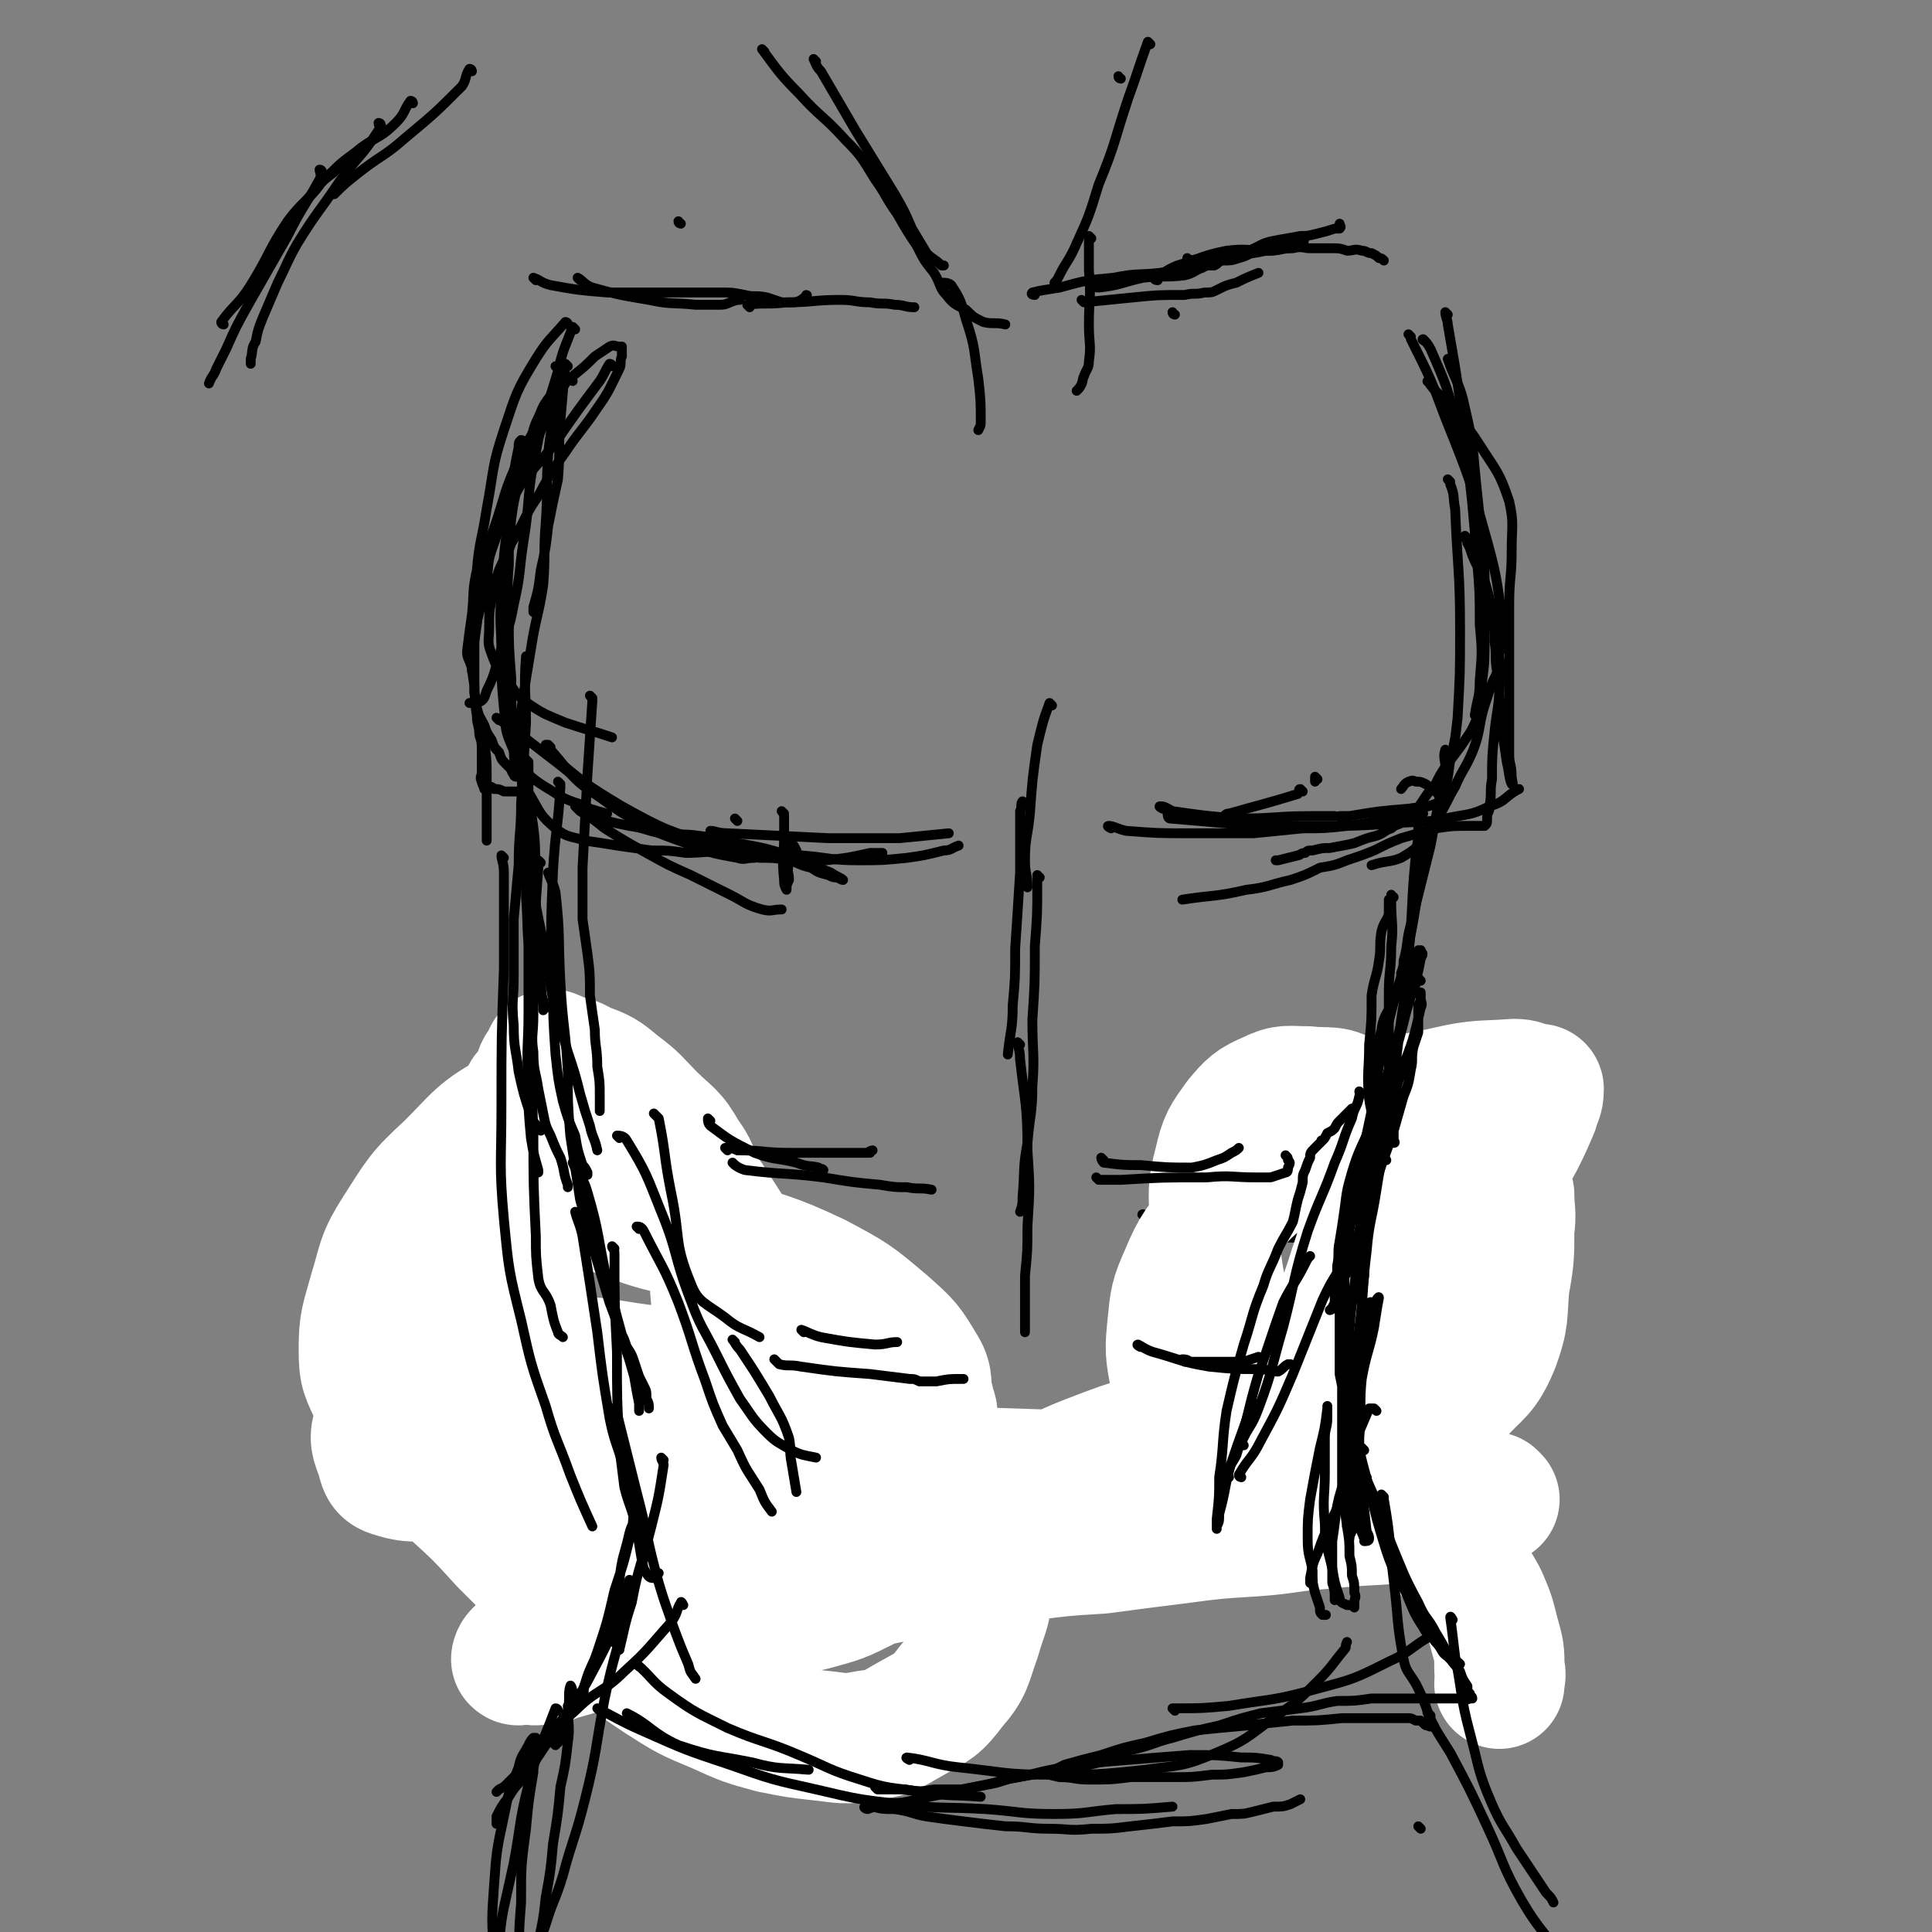 <svg viewBox='0 0 786 786' version='1.1' xmlns='http://www.w3.org/2000/svg' xmlns:xlink='http://www.w3.org/1999/xlink'><rect x="0" y="0" width="786" height="786" fill="#808080" stroke="none"/><g fill='none' stroke='#000000' stroke-width='4' stroke-linecap='round' stroke-linejoin='round'><path d='M231,149c0,0 -1,-1 -1,-1 -1,11 -1,12 -2,23 -1,12 0,12 -1,24 -2,9 -2,9 -4,19 -1,9 -1,9 -3,18 -1,8 -1,8 -3,15 0,1 0,1 0,2 '/><path d='M228,153c0,0 -1,-1 -1,-1 -1,5 0,6 -1,11 -1,11 -2,11 -3,22 -1,14 0,14 -1,28 -1,12 0,12 -1,25 -2,13 -3,13 -5,26 -2,12 -2,12 -4,25 -2,6 -2,6 -4,13 '/><path d='M234,134c0,0 -1,-1 -1,-1 -3,8 -4,9 -6,18 -5,17 -6,17 -9,33 -4,18 -2,18 -5,36 -2,13 -1,13 -4,26 -2,11 -3,11 -6,21 -2,7 -2,8 -5,14 -1,3 -1,4 -4,5 -1,1 -1,0 -3,0 '/><path d='M231,132c0,0 0,-1 -1,-1 -6,7 -7,7 -12,15 -8,13 -8,14 -13,29 -5,15 -4,16 -7,32 -2,13 -3,13 -4,25 -2,9 -1,9 -2,18 -1,7 -1,7 -2,15 0,3 1,3 2,7 0,0 0,0 0,1 '/><path d='M213,180c0,0 0,-1 -1,-1 -1,1 -1,1 -1,3 -3,14 -2,14 -4,28 -2,15 -2,15 -3,31 -1,13 0,13 0,25 0,11 0,11 1,22 1,8 0,8 3,15 3,7 3,7 8,13 5,4 6,4 12,8 6,3 6,2 12,5 3,1 3,1 7,2 '/><path d='M203,293c0,0 -1,-1 -1,-1 9,6 10,7 19,14 16,12 15,13 31,24 13,8 13,8 27,13 10,4 10,4 21,6 3,1 3,0 7,0 '/><path d='M224,304c0,0 -1,-1 -1,-1 0,1 -1,3 1,4 13,11 14,12 29,21 18,10 19,10 38,16 12,4 12,3 25,5 10,1 10,1 20,1 9,-1 9,-1 18,-3 2,0 2,0 5,0 '/><path d='M223,304c0,0 -1,-1 -1,-1 9,9 9,13 20,20 16,11 17,10 36,17 12,5 12,5 26,7 11,2 11,1 22,1 12,1 12,2 23,2 10,0 10,0 20,-1 7,-1 7,-1 15,-3 3,0 3,-1 6,-2 '/><path d='M290,339c0,0 -1,-1 -1,-1 2,0 3,1 7,1 20,1 20,1 41,2 14,0 14,0 29,0 10,-1 10,-1 20,-2 '/><path d='M428,287c0,0 -1,-1 -1,-1 -3,8 -3,9 -5,17 -2,14 -2,14 -3,28 -1,10 -2,10 -2,19 0,6 1,5 1,11 '/><path d='M417,327c0,0 -1,-1 -1,-1 -1,1 0,2 -1,4 0,12 0,13 0,25 -1,16 -1,16 -2,31 0,12 0,12 -1,23 0,10 -1,10 -2,20 '/><path d='M423,357c0,0 -1,-1 -1,-1 0,1 0,2 0,4 0,12 0,12 -1,25 0,15 0,15 -1,30 0,13 1,14 0,27 0,11 -1,11 -2,23 -2,11 -1,11 -2,22 0,3 0,3 -1,6 '/><path d='M415,425c0,0 -1,-1 -1,-1 0,2 1,3 1,7 2,18 3,18 3,37 1,15 1,15 0,31 0,10 0,10 -1,20 0,12 0,12 0,23 '/><path d='M473,329c0,0 -2,-1 -1,-1 2,0 3,1 5,2 14,2 14,2 27,3 15,0 15,-1 30,-1 5,0 5,0 9,0 '/><path d='M452,337c0,0 -2,-1 -1,-1 2,0 3,1 7,2 13,1 13,1 26,1 13,0 13,0 26,0 10,-1 10,-1 20,-2 9,0 9,0 18,-1 8,-1 8,-1 16,-3 7,-1 7,-1 13,-2 1,0 1,0 2,0 '/><path d='M476,332c0,0 -1,-1 -1,-1 0,0 0,2 1,2 12,1 12,1 23,2 19,1 19,1 38,1 15,0 15,0 30,-1 11,-1 11,0 21,-2 9,-2 10,-1 18,-5 7,-2 6,-4 12,-7 '/><path d='M574,137c0,0 -1,-1 -1,-1 0,0 1,1 1,2 8,16 8,16 14,32 10,25 10,25 17,50 5,18 4,19 7,37 0,3 0,3 0,7 '/><path d='M580,139c0,0 -2,-1 -1,-1 1,1 2,2 3,4 7,16 7,16 11,33 5,17 5,17 8,35 2,15 1,15 3,30 0,1 0,1 0,3 '/><path d='M589,128c0,0 -1,-1 -1,-1 0,2 1,3 1,5 4,23 4,23 7,47 3,25 3,25 5,50 1,12 1,12 1,25 1,11 1,11 0,23 0,7 -1,7 -2,14 '/><path d='M590,196c0,0 -1,-1 -1,-1 0,0 1,1 1,2 2,5 1,5 2,10 1,25 2,25 2,49 0,18 0,18 -1,36 -1,9 -1,9 -3,17 -1,8 -1,8 -3,16 -1,5 -1,5 -3,10 0,1 0,1 0,1 '/><path d='M612,271c0,0 -1,-1 -1,-1 -3,6 -4,7 -6,14 -4,11 -2,12 -6,22 -3,7 -4,7 -7,14 -3,5 -3,6 -6,11 -3,6 -3,6 -7,11 -4,4 -4,4 -9,7 -5,2 -6,1 -12,3 '/><path d='M530,322c0,0 -1,-1 -1,-1 -1,0 0,1 -1,2 -13,4 -14,4 -28,8 -1,0 -1,0 -2,1 '/><path d='M259,434c0,0 -1,-1 -1,-1 0,4 0,5 2,9 4,15 4,15 10,30 4,9 4,11 11,18 2,4 4,2 8,3 2,1 2,1 4,2 '/><path d='M258,472c0,0 -1,-1 -1,-1 7,6 7,9 16,15 10,6 11,5 23,9 7,2 7,2 14,3 6,1 6,1 12,2 5,0 5,0 11,0 '/><path d='M257,464c0,0 -1,-1 -1,-1 1,0 2,-1 4,1 12,10 12,10 23,21 10,10 9,13 20,20 4,2 5,-1 10,-1 6,1 5,1 11,2 4,0 4,0 9,0 5,-1 5,-1 9,-2 1,0 1,-1 3,-1 '/><path d='M275,490c0,0 -1,-1 -1,-1 4,4 4,6 10,10 13,7 13,8 28,12 14,4 15,2 30,4 3,0 3,0 7,0 '/><path d='M466,495c0,0 -2,-1 -1,-1 3,2 3,3 7,5 9,3 9,4 18,5 9,2 10,1 19,1 6,-1 6,0 12,-2 4,0 4,-1 7,-3 1,-1 1,-1 1,-1 '/><path d='M470,501c0,0 -2,-1 -1,-1 3,0 4,2 8,2 18,1 18,1 35,1 12,1 12,0 25,1 4,0 4,1 8,0 3,-1 4,-1 6,-4 3,-3 2,-4 3,-8 0,-1 0,-1 0,-1 '/><path d='M494,497c0,0 -2,-1 -1,-1 2,1 3,2 7,3 13,1 14,1 27,0 11,-1 12,0 21,-5 6,-3 4,-5 8,-10 1,-2 0,-2 1,-4 '/><path d='M511,497c0,0 -2,-1 -1,-1 2,0 3,1 5,1 13,-1 14,0 27,-1 9,-1 9,-2 18,-4 '/><path d='M291,569c0,0 -1,-1 -1,-1 0,0 1,1 2,2 1,4 -1,4 1,8 3,10 3,11 9,20 2,4 3,4 7,6 3,2 3,2 6,3 5,2 5,2 10,2 6,1 6,1 12,2 '/><path d='M284,595c0,0 -1,-1 -1,-1 0,0 0,2 2,2 7,5 7,6 15,9 9,4 9,3 18,6 4,1 3,2 7,4 6,1 6,1 12,1 5,1 5,1 9,1 4,1 4,1 8,1 '/><path d='M274,591c0,0 -1,-1 -1,-1 0,1 -1,2 1,3 10,10 10,11 23,18 14,7 15,6 32,10 7,2 8,1 16,1 4,0 4,0 9,-1 5,0 5,0 9,0 5,0 5,0 10,-1 '/><path d='M473,589c0,0 -2,-1 -1,-1 2,1 2,3 6,4 12,4 12,5 24,7 12,1 12,1 24,0 5,0 6,1 11,-1 4,-1 4,-2 7,-4 1,-1 1,-1 1,-2 '/><path d='M490,600c0,0 -1,-1 -1,-1 0,0 1,1 1,0 12,0 12,0 24,-1 14,-1 14,0 28,-1 7,-1 8,0 14,-2 4,-1 3,-3 7,-5 0,0 0,0 0,-1 '/><path d='M495,592c0,0 -2,-1 -1,-1 1,0 2,2 4,2 11,2 11,3 22,3 12,0 13,1 24,-3 6,-2 5,-4 11,-8 '/><path d='M223,509c0,0 -1,-1 -1,-1 0,3 1,4 2,8 3,15 3,15 7,30 4,11 3,11 8,21 2,6 2,6 6,11 2,4 3,4 5,8 3,4 2,4 5,8 2,3 2,2 4,4 0,0 0,0 1,0 '/><path d='M210,517c0,0 -1,-1 -1,-1 1,0 2,0 3,2 7,12 7,13 14,26 9,18 8,18 17,35 6,13 7,13 13,25 5,9 5,9 10,19 5,8 5,8 9,16 3,5 3,5 5,9 2,2 2,3 3,5 1,0 1,-1 1,-2 0,0 0,0 0,-1 '/><path d='M216,521c0,0 -1,-2 -1,-1 4,9 6,10 10,20 6,15 5,15 10,30 5,13 5,13 10,26 5,11 5,11 9,22 3,8 2,9 6,17 3,6 3,5 7,10 2,3 2,4 5,6 1,0 1,-1 3,-2 0,0 0,0 1,-1 '/><path d='M245,579c0,0 -1,-1 -1,-1 1,2 3,3 4,7 5,10 5,10 8,21 5,15 3,15 9,30 4,11 6,10 12,20 4,7 4,7 8,13 '/><path d='M550,641c0,0 -2,-1 -1,-1 6,-9 8,-8 14,-18 8,-12 7,-13 14,-26 5,-7 4,-8 9,-15 1,-3 2,-2 4,-5 '/><path d='M535,637c0,0 -2,-1 -1,-1 2,-3 3,-3 5,-6 12,-14 12,-14 24,-30 9,-12 10,-12 18,-25 5,-9 4,-10 8,-19 4,-7 4,-7 7,-14 '/><path d='M539,644c0,0 -2,-1 -1,-1 1,-1 2,1 3,-1 6,-10 5,-11 10,-22 5,-13 4,-14 11,-25 6,-11 7,-11 14,-21 8,-11 9,-11 17,-22 7,-11 6,-12 13,-22 5,-9 5,-9 12,-17 4,-5 4,-4 9,-9 1,0 1,0 1,0 '/><path d='M552,616c0,0 -1,-1 -1,-1 0,-1 2,-1 2,-3 10,-20 9,-20 18,-41 8,-20 7,-21 16,-41 5,-10 7,-10 13,-20 6,-8 6,-8 11,-17 '/><path d='M562,603c0,0 -2,-1 -1,-1 2,-3 4,-2 6,-6 5,-8 5,-8 9,-17 5,-12 4,-12 8,-25 4,-10 4,-10 8,-20 4,-10 5,-10 8,-20 3,-8 3,-8 5,-16 2,-7 1,-7 2,-14 '/><path d='M573,549c0,0 -2,0 -1,-1 1,-2 2,-1 3,-3 6,-14 5,-14 10,-28 4,-12 2,-13 7,-24 2,-5 4,-4 7,-9 0,0 0,0 0,0 '/><path d='M278,630c0,0 -1,-1 -1,-1 0,0 1,0 2,0 7,13 7,14 14,27 7,14 6,14 13,28 2,3 2,3 5,5 '/><path d='M275,646c0,0 -1,-2 -1,-1 2,4 3,5 5,10 5,10 5,11 10,21 3,7 3,7 6,13 '/></g>
<g fill='none' stroke='#FFFFFF' stroke-width='53' stroke-linecap='round' stroke-linejoin='round'><path d='M608,610c0,0 -1,-1 -1,-1 -1,0 0,1 -1,1 -15,4 -15,5 -31,7 -18,2 -18,1 -37,3 -14,1 -14,2 -28,3 -16,1 -16,1 -31,3 -16,2 -16,2 -31,4 -16,1 -16,1 -31,3 -15,2 -15,2 -31,4 -14,3 -14,3 -29,6 -13,2 -13,3 -26,5 -11,3 -11,2 -22,4 -9,2 -9,3 -19,5 -8,2 -8,1 -17,3 -8,2 -8,1 -16,3 -7,2 -7,3 -14,6 -7,2 -7,2 -14,4 -4,1 -4,2 -9,2 -3,1 -3,0 -7,0 -2,0 -2,1 -3,0 0,0 0,-1 1,-2 6,-6 6,-6 13,-11 13,-9 13,-10 27,-17 18,-9 18,-10 37,-16 24,-8 24,-8 48,-12 26,-5 27,-4 53,-6 26,-2 26,-1 52,-1 20,-1 20,-2 39,-2 12,0 12,1 23,1 6,0 6,0 13,-1 1,0 1,0 2,-1 0,0 1,1 1,0 -6,-1 -7,-2 -13,-3 -14,-2 -14,-2 -28,-3 -25,-1 -25,0 -51,-1 -29,-1 -29,-1 -59,-2 -29,0 -29,-1 -58,-1 -27,0 -27,0 -55,0 -23,1 -23,1 -46,2 -14,0 -14,1 -28,1 -10,0 -12,2 -21,-1 -4,-1 -4,-3 -5,-7 -2,-5 -3,-7 -1,-12 3,-7 4,-7 11,-12 9,-7 9,-6 19,-10 11,-3 11,-3 22,-4 12,-1 12,-1 25,0 14,0 14,1 29,3 16,2 16,2 33,6 16,3 15,4 32,7 12,2 12,2 24,3 10,2 10,2 19,3 4,1 4,0 8,0 2,0 3,2 3,0 1,-2 -1,-3 -1,-6 -2,-7 0,-8 -3,-13 -6,-10 -6,-10 -15,-18 -13,-11 -13,-11 -28,-19 -19,-9 -20,-8 -40,-15 -19,-6 -20,-4 -38,-11 -13,-5 -14,-5 -25,-13 -7,-4 -7,-5 -10,-12 -4,-7 -4,-8 -4,-16 0,-8 1,-8 4,-15 1,-4 2,-4 4,-7 0,-1 0,-2 1,-2 1,0 1,0 2,1 6,2 6,1 11,4 8,3 8,3 14,8 8,6 7,6 14,13 7,7 8,6 13,15 6,8 4,9 7,18 3,9 3,10 5,19 1,9 1,9 1,18 1,9 0,9 1,18 0,7 0,7 3,14 2,7 2,7 6,13 4,6 4,6 9,11 3,3 3,3 7,5 3,2 4,2 7,3 2,1 2,0 4,0 2,1 2,2 3,0 2,-2 2,-3 2,-7 1,-6 1,-7 -1,-13 -3,-13 -4,-13 -9,-25 -8,-14 -8,-14 -17,-28 -9,-14 -9,-14 -18,-28 -9,-12 -8,-12 -18,-23 -8,-9 -7,-11 -17,-16 -9,-4 -10,-2 -20,-1 -12,1 -13,0 -23,5 -15,8 -15,10 -27,22 -12,11 -12,12 -21,26 -7,11 -6,12 -10,25 -3,11 -4,12 -4,23 0,10 1,10 5,19 4,10 5,10 12,18 9,11 10,10 19,20 11,10 11,10 21,21 10,10 10,10 20,20 11,10 10,10 22,19 10,9 10,9 22,17 11,7 11,7 23,12 11,5 11,5 22,8 10,2 10,2 19,3 10,1 10,2 20,0 9,-1 9,-2 18,-7 9,-5 10,-5 16,-13 7,-8 6,-9 10,-20 3,-11 5,-11 4,-22 -1,-13 -1,-14 -7,-26 -8,-13 -8,-14 -21,-23 -16,-11 -18,-10 -37,-15 -21,-6 -21,-6 -43,-8 -22,-2 -22,0 -45,0 -18,1 -18,1 -35,1 -13,1 -14,4 -25,0 -6,-1 -7,-3 -9,-9 -3,-9 -2,-11 0,-21 3,-17 5,-17 11,-33 7,-15 8,-14 15,-29 3,-10 3,-10 6,-20 1,-5 2,-5 3,-11 1,-1 0,-1 0,-3 0,-1 0,-2 1,-2 0,1 1,1 1,3 0,12 0,12 0,25 -1,15 -1,15 -2,30 0,15 -1,15 -1,31 0,16 -1,17 1,33 2,14 1,14 6,28 4,13 3,14 11,25 7,11 8,10 18,18 9,7 9,8 19,12 11,5 11,4 23,6 10,1 10,1 21,0 10,0 10,-1 19,-3 11,-3 11,-3 21,-8 11,-6 10,-6 21,-13 11,-7 11,-8 22,-14 12,-7 12,-6 23,-12 13,-6 12,-7 25,-12 13,-5 13,-5 26,-9 10,-2 10,-2 20,-3 6,-1 7,-1 13,-2 6,-1 6,0 12,-2 8,-2 9,-1 16,-5 9,-6 9,-7 18,-14 9,-9 9,-9 18,-19 11,-13 11,-13 21,-27 10,-13 9,-14 18,-27 6,-11 7,-11 13,-22 3,-6 3,-6 6,-13 1,-4 2,-4 2,-8 0,0 -1,0 -2,0 -4,-1 -4,-2 -8,-2 -13,1 -14,0 -27,3 -17,4 -18,2 -35,10 -18,7 -18,8 -34,20 -13,10 -13,10 -24,23 -8,10 -9,10 -14,22 -4,9 -4,10 -5,20 -1,10 -1,11 1,21 1,10 1,10 4,19 2,8 2,9 7,16 3,4 3,5 7,7 4,2 6,4 9,2 8,-5 7,-7 13,-16 8,-13 9,-13 16,-27 8,-19 8,-19 15,-39 5,-16 6,-16 9,-33 2,-12 2,-13 0,-24 -2,-9 -2,-12 -9,-17 -6,-5 -9,-3 -17,-4 -8,0 -9,-1 -15,2 -7,3 -8,4 -13,10 -5,7 -6,8 -8,17 -3,11 -2,12 -2,23 1,15 0,15 3,30 4,15 4,15 11,29 6,11 6,12 16,21 7,7 8,8 17,12 7,2 8,1 16,0 8,0 10,1 17,-3 11,-7 10,-8 19,-18 8,-9 10,-8 15,-20 4,-11 3,-12 4,-24 2,-11 2,-12 2,-23 1,-7 0,-7 0,-14 -1,-4 -1,-3 -2,-7 0,0 1,-1 0,-1 -2,1 -3,1 -5,4 -6,6 -6,6 -11,13 -10,13 -12,12 -20,26 -7,13 -9,13 -12,28 -3,14 -2,15 0,29 2,14 2,14 8,27 6,13 8,12 17,25 7,10 8,9 14,20 3,7 3,7 5,15 2,7 2,7 2,14 1,3 0,3 0,6 '/></g>
<g fill='none' stroke='#000000' stroke-width='4' stroke-linecap='round' stroke-linejoin='round'><path d='M289,456c0,0 -1,-1 -1,-1 0,1 0,2 1,3 8,6 8,6 18,11 8,3 9,2 17,4 5,2 5,1 9,2 1,1 1,0 2,1 '/><path d='M296,468c0,0 -1,-1 -1,-1 2,0 3,0 5,1 11,0 11,1 21,1 10,0 10,0 20,0 5,0 5,0 9,0 2,0 2,0 3,0 1,-1 2,-1 2,-1 0,0 -1,0 -1,1 '/><path d='M299,474c0,0 -1,-1 -1,-1 1,1 2,2 5,3 16,2 16,1 32,3 12,2 12,2 23,3 6,1 6,1 11,1 5,1 5,0 10,1 '/><path d='M449,472c0,0 -1,-1 -1,-1 0,0 0,1 1,2 8,1 8,1 15,1 11,1 11,1 21,1 5,-1 5,-1 10,-3 3,-1 3,-1 6,-3 2,-1 2,-1 3,-2 '/><path d='M447,480c0,0 -1,-1 -1,-1 0,0 1,1 1,1 5,0 5,0 9,0 17,-1 17,-1 35,-1 10,-1 10,0 20,0 3,0 3,0 6,0 3,-1 3,-1 6,-2 1,0 1,-1 1,-2 1,-2 1,-2 0,-3 0,-1 0,-1 -1,-2 '/><path d='M327,542c0,0 -1,-1 -1,-1 3,1 4,2 8,3 11,2 11,2 22,3 5,0 5,-1 9,-1 '/><path d='M316,554c0,0 -1,-1 -1,-1 0,0 1,1 2,2 4,1 4,0 9,1 14,2 14,2 28,3 8,1 8,1 16,2 2,0 2,0 4,1 4,0 4,0 7,0 5,-1 5,-1 10,-1 0,0 0,0 1,0 '/><path d='M464,548c0,0 -2,-1 -1,-1 2,1 3,2 6,3 11,3 11,4 23,6 10,1 10,1 20,1 4,0 4,1 8,1 2,-1 2,-2 4,-3 1,0 1,0 1,0 '/><path d='M482,554c0,0 -1,-1 -1,-1 1,0 2,0 3,1 11,0 11,0 22,0 3,-1 3,-1 6,-2 '/><path d='M267,454c0,0 -1,-1 -1,-1 0,0 1,1 2,2 3,15 2,15 5,30 4,19 1,20 8,37 3,8 6,8 14,14 6,5 7,4 14,8 '/><path d='M252,463c0,0 -1,-1 -1,-1 1,0 3,0 4,2 8,13 8,14 14,29 7,17 5,18 12,36 4,11 5,11 10,21 5,10 5,10 10,19 5,7 5,8 11,14 4,4 5,4 10,7 4,2 5,2 10,3 '/><path d='M260,500c0,0 -1,-1 -1,-1 1,0 2,0 3,2 7,14 8,14 14,29 6,16 5,16 11,32 3,9 3,9 7,18 3,5 3,5 6,10 4,9 4,8 9,16 2,5 2,5 5,9 '/><path d='M500,601c0,0 -1,0 -1,-1 1,-4 2,-4 4,-8 5,-16 4,-16 9,-33 5,-14 5,-15 10,-29 4,-8 5,-8 9,-16 1,-2 1,-2 2,-3 '/><path d='M505,601c0,0 -1,0 -1,-1 4,-7 5,-6 9,-14 7,-13 7,-13 13,-27 6,-15 6,-15 12,-30 5,-11 6,-10 12,-21 3,-7 3,-7 6,-15 2,-5 1,-5 3,-11 '/><path d='M506,588c0,0 -1,0 -1,-1 3,-7 4,-6 7,-14 6,-16 5,-16 10,-33 5,-19 4,-20 10,-39 5,-14 6,-14 11,-28 4,-9 3,-9 7,-18 1,-5 2,-4 3,-9 1,-1 0,-1 0,-2 '/><path d='M198,300c0,0 -1,-1 -1,-1 0,6 1,7 1,14 0,10 0,10 0,21 0,4 0,4 0,8 '/><path d='M212,301c0,0 -1,-1 -1,-1 1,13 1,14 2,28 1,19 1,19 1,37 1,13 0,13 2,26 1,8 2,8 5,16 0,1 0,1 1,3 '/><path d='M210,303c0,0 -1,-1 -1,-1 3,13 5,14 7,28 3,18 1,19 2,38 0,12 0,12 1,25 1,8 1,8 2,16 0,1 0,1 0,2 '/><path d='M215,310c0,0 -1,-1 -1,-1 0,0 1,1 1,2 0,13 0,13 0,27 0,22 0,22 0,44 0,15 0,15 0,30 0,14 -1,14 0,29 0,11 0,11 1,22 1,6 1,6 3,13 0,0 0,0 0,1 '/><path d='M220,351c0,0 -1,-1 -1,-1 0,1 0,1 0,3 -1,14 -1,14 -2,29 0,16 0,16 0,31 0,8 -1,8 0,15 0,8 1,8 2,15 1,5 1,5 2,10 1,5 1,5 3,9 2,5 2,5 4,9 2,6 1,6 3,11 0,0 0,0 0,1 '/><path d='M215,268c0,0 -1,-1 -1,-1 -1,13 0,14 0,27 -1,17 -1,17 -2,33 0,12 -1,12 -1,25 -1,11 -1,11 -2,22 0,11 0,11 0,23 0,10 -1,10 0,20 0,10 1,10 2,19 2,9 2,9 5,18 1,3 2,3 4,6 '/><path d='M218,392c0,0 -1,-1 -1,-1 -1,6 0,8 0,15 -1,28 -1,28 0,55 0,21 0,21 1,42 0,8 0,8 1,17 1,6 3,5 5,11 1,5 1,6 3,11 0,1 1,1 2,2 '/><path d='M205,349c0,0 -1,-1 -1,-1 0,2 1,3 1,7 0,19 0,19 0,39 -1,28 -1,28 -1,56 0,23 -1,24 1,46 2,21 2,21 7,41 4,18 4,18 10,35 4,14 5,14 10,28 4,10 4,10 9,21 '/><path d='M212,296c0,0 -1,-1 -1,-1 0,0 1,1 1,2 1,12 0,12 1,24 2,17 1,17 3,34 2,14 2,14 5,28 2,12 2,12 4,24 3,11 3,11 6,21 3,9 3,9 5,17 2,7 2,7 4,13 1,5 2,5 3,10 '/><path d='M241,284c0,0 -1,-1 -1,-1 0,0 1,1 1,2 -1,15 -1,15 -2,30 -1,19 -1,19 -2,38 0,10 0,10 0,21 1,7 1,7 2,14 1,8 1,8 1,17 1,7 1,7 2,14 0,7 1,7 1,15 1,6 1,6 1,12 0,3 0,3 0,6 '/><path d='M228,319c0,0 -1,-1 -1,-1 0,0 1,1 1,2 -1,17 -2,17 -3,34 -1,23 -1,23 0,46 0,14 0,14 1,29 1,9 1,10 3,19 2,7 2,7 5,14 1,6 1,6 3,12 1,1 1,1 2,3 0,0 0,0 0,1 '/><path d='M224,356c0,0 -1,-1 -1,-1 1,3 2,4 3,8 2,18 1,18 2,37 1,18 2,18 3,36 0,13 0,13 1,26 2,13 2,13 4,26 3,11 3,11 6,22 3,10 3,10 6,20 3,8 3,8 6,17 2,6 2,6 4,13 1,6 1,6 2,11 0,2 0,2 0,3 '/><path d='M234,474c0,0 -1,-1 -1,-1 2,5 4,5 6,12 5,17 4,18 8,36 3,11 3,11 6,22 1,2 1,2 2,5 2,3 2,3 3,6 1,3 1,3 2,6 1,2 1,2 2,4 1,2 1,2 1,5 1,2 1,2 1,4 '/><path d='M235,494c0,0 -1,-1 -1,-1 1,4 2,5 3,10 3,19 3,19 6,39 2,17 2,17 5,35 2,10 3,10 6,21 2,9 2,9 5,19 2,7 2,7 5,14 0,2 0,2 1,3 '/><path d='M250,508c0,0 -1,-1 -1,-1 0,1 1,1 1,3 0,20 0,20 1,40 0,19 0,19 1,39 1,8 1,8 2,16 2,8 3,8 5,17 1,6 1,6 2,12 1,3 0,3 2,6 1,2 2,2 3,2 1,0 1,-1 2,-2 '/><path d='M250,574c0,0 -1,-1 -1,-1 0,0 1,1 2,2 4,16 4,16 8,32 5,19 4,19 9,37 3,10 3,9 6,18 3,8 3,8 6,15 1,4 1,3 3,6 '/><path d='M270,594c0,0 -1,-1 -1,-1 0,1 1,2 1,3 -2,13 -2,13 -5,25 -4,16 -5,15 -8,31 -3,9 -3,11 -5,19 0,1 0,-2 0,-3 -1,0 -1,0 -2,0 0,0 1,0 1,0 0,0 -1,1 -1,0 0,-2 0,-2 1,-5 0,-10 0,-10 1,-20 1,-10 2,-10 4,-19 1,-4 2,-4 3,-8 0,0 0,0 0,-1 0,0 0,-1 0,-1 0,0 -1,0 0,1 0,0 1,-1 1,-1 0,0 -1,0 -1,0 -2,4 -1,4 -2,8 -3,13 -3,13 -7,25 -3,13 -3,13 -7,25 -2,6 -3,6 -5,13 -1,2 0,3 -1,5 0,2 -1,2 -1,2 0,1 0,0 1,-1 0,0 0,0 0,0 '/><path d='M256,698c0,0 -1,-1 -1,-1 10,5 10,8 21,13 15,5 15,4 30,7 11,3 12,2 23,3 '/><path d='M260,678c0,0 -1,-1 -1,-1 6,5 6,7 13,12 11,8 12,8 24,14 14,6 15,5 29,11 12,5 12,6 25,10 12,4 12,3 25,5 12,2 12,1 24,2 '/><path d='M244,696c0,0 -1,-1 -1,-1 8,4 9,5 18,9 18,8 18,8 36,14 17,6 17,6 35,10 17,4 17,4 34,6 17,2 17,1 35,2 14,1 14,2 28,2 13,0 13,-1 25,-2 11,0 11,0 23,-1 '/><path d='M370,716c0,0 -2,-1 -1,-1 9,1 11,3 21,4 19,2 19,3 37,3 20,0 20,0 39,-2 14,-2 15,-1 29,-7 12,-5 12,-6 23,-14 10,-7 10,-7 18,-15 6,-6 6,-7 11,-13 1,-1 0,-1 1,-3 '/><path d='M478,696c0,0 -1,-1 -1,-1 0,0 1,0 1,0 11,0 11,0 22,-1 18,-3 18,-2 36,-7 15,-4 15,-4 29,-11 9,-4 9,-6 18,-11 '/><path d='M589,306c0,0 -1,-1 -1,-1 -1,3 0,4 0,7 -3,16 -3,16 -6,32 -4,16 -4,16 -8,32 -2,7 -1,8 -3,15 0,2 0,2 -1,5 '/><path d='M583,337c0,0 -1,-1 -1,-1 -2,4 -1,5 -2,9 -4,20 -3,20 -7,40 -4,18 -5,17 -9,35 -4,16 -3,16 -6,32 -4,19 -4,18 -7,37 -3,17 -3,17 -5,33 0,2 0,2 -1,4 '/><path d='M578,399c0,0 -1,-1 -1,-1 -6,14 -6,15 -10,30 -7,24 -6,24 -11,48 -3,18 -2,18 -4,36 -1,15 -2,15 -3,29 0,12 1,12 0,24 0,11 -1,11 -1,22 0,9 0,9 0,19 1,8 1,8 2,16 0,2 -1,2 -1,4 '/><path d='M564,472c0,0 -1,-2 -1,-1 -2,5 -2,7 -3,13 -2,13 -3,13 -4,25 -2,16 -1,16 -3,31 -1,12 -2,12 -3,24 -1,11 -1,11 -1,21 0,9 0,9 0,17 0,6 0,6 0,11 0,3 1,3 0,5 0,2 0,2 -1,3 '/><path d='M555,590c0,0 -1,-1 -1,-1 -1,0 0,1 -1,2 -3,9 -3,10 -7,18 -5,12 -6,11 -10,23 -2,4 -2,5 -3,10 0,1 0,1 0,2 '/><path d='M560,574c0,0 -1,-1 -1,-1 -1,0 -1,0 -2,0 -6,14 -6,14 -10,29 -4,12 -3,12 -5,25 0,4 0,4 0,8 0,4 0,4 0,9 1,3 1,3 1,7 0,0 0,0 0,0 '/><path d='M552,578c0,0 -1,-2 -1,-1 2,13 2,14 6,28 3,13 3,13 7,26 3,9 4,9 8,17 3,7 3,8 7,14 2,4 3,3 5,6 3,3 2,4 5,6 1,1 1,1 2,1 2,1 2,1 3,2 '/><path d='M563,609c0,0 -1,-1 -1,-1 0,0 1,1 1,2 3,17 2,17 4,33 2,16 1,16 4,32 1,5 2,5 5,10 2,4 2,4 4,9 1,3 1,3 2,6 0,1 0,1 0,2 0,0 0,0 1,0 0,1 1,0 0,0 0,0 -1,1 -2,0 -1,0 -1,0 -2,-1 0,0 0,0 -1,-1 -1,0 -1,0 -2,0 -2,-1 -2,-1 -3,-1 -1,0 -1,0 -2,0 -3,0 -3,0 -6,0 -10,0 -10,0 -19,0 -10,1 -10,1 -20,1 -10,1 -10,1 -19,2 -11,1 -11,1 -21,2 -10,2 -10,2 -20,5 -9,2 -9,2 -18,5 -8,2 -8,2 -15,4 -4,2 -4,2 -7,3 -1,0 -2,0 -2,0 2,1 3,1 7,2 6,0 6,1 12,1 9,0 9,0 17,-1 9,0 9,0 18,0 7,0 7,0 15,-1 6,0 6,0 13,-1 5,-1 5,-1 9,-2 2,0 3,0 5,-1 0,0 0,-1 0,-1 -1,-1 -1,0 -3,-1 -6,-1 -6,-1 -12,-1 -10,-1 -10,-1 -21,-1 -13,1 -13,1 -25,2 -13,1 -13,1 -26,3 -12,2 -12,3 -24,5 -10,3 -10,2 -21,5 -10,2 -10,2 -19,4 -5,1 -6,0 -11,1 -3,1 -2,1 -5,2 -1,0 -2,-1 -1,-1 0,0 1,0 3,0 4,1 4,1 9,1 7,1 7,2 13,3 7,1 7,1 15,2 8,1 8,1 17,2 9,0 9,1 18,1 8,0 8,1 17,0 8,0 8,0 16,-1 9,-1 9,-1 17,-2 7,0 7,0 14,-1 5,-1 5,-1 10,-2 5,0 5,0 9,-1 4,-1 4,-1 8,-2 4,0 4,0 7,-1 2,-1 2,-1 4,-2 0,0 0,0 0,0 '/><path d='M582,156c0,0 -2,-1 -1,-1 1,2 2,3 5,6 8,10 9,9 16,20 7,11 8,11 12,23 2,9 1,10 1,20 0,11 -1,11 -1,22 0,11 0,11 0,22 0,11 0,11 0,21 0,9 0,9 0,18 0,4 1,4 1,9 0,1 1,4 0,3 -1,-2 -1,-5 -2,-9 -1,-7 -1,-7 -2,-13 -1,-6 0,-6 -1,-12 0,-6 -1,-6 -1,-12 -1,-6 0,-6 -1,-12 0,-5 0,-6 -1,-11 -2,-7 -1,-7 -4,-14 -1,-5 -2,-5 -4,-10 -1,-3 -1,-3 -2,-6 0,-1 -1,-2 -1,-2 0,1 1,2 1,3 3,6 4,6 6,12 3,10 3,10 5,21 2,11 2,11 2,23 0,11 -1,11 -2,21 -1,10 -1,10 -1,19 -1,5 0,5 -1,11 0,3 -1,2 -1,5 0,2 0,2 -1,3 0,0 0,0 0,0 -3,0 -3,0 -6,0 -7,0 -7,0 -14,1 -7,2 -7,2 -14,4 -5,2 -5,2 -11,5 -5,2 -5,2 -11,4 -5,2 -5,2 -11,3 -6,3 -6,3 -12,5 -9,2 -9,3 -18,4 -13,3 -13,2 -26,4 '/><path d='M233,155c0,0 0,-1 -1,-1 -1,0 -2,1 -2,2 -10,15 -11,15 -19,31 -6,13 -5,13 -10,28 -2,6 -2,6 -4,13 -2,9 -2,9 -3,18 -1,7 -1,7 -1,14 0,6 0,6 0,13 0,5 0,4 0,9 1,4 0,4 1,9 0,4 1,4 1,8 1,3 1,3 1,7 0,4 0,4 0,8 0,2 -1,2 0,4 0,1 1,2 1,3 0,0 0,-1 0,-1 0,-1 0,0 1,0 2,0 2,0 3,1 2,0 2,0 4,1 2,0 2,0 3,0 2,0 2,0 3,0 1,0 1,0 2,0 0,0 -1,0 -1,0 0,-1 1,-1 1,-1 0,-1 0,-1 0,-2 -1,-2 -1,-2 -1,-4 -1,-3 0,-3 0,-6 0,-2 -1,-2 -1,-4 -1,-2 -1,-4 -2,-3 0,1 0,3 1,5 2,9 1,9 6,17 4,7 4,8 10,13 5,4 6,3 12,5 7,1 7,1 13,2 7,1 7,1 14,2 7,0 7,0 14,1 8,0 8,-1 16,0 7,0 7,1 14,2 6,0 6,0 12,1 4,1 4,2 9,3 3,2 3,2 7,3 2,1 2,1 4,1 1,1 2,1 2,1 -1,-1 -2,-1 -5,-3 -8,-3 -8,-4 -17,-7 -10,-3 -10,-3 -21,-5 -8,-2 -8,-2 -16,-3 -7,-1 -7,0 -15,-1 -6,-1 -6,-2 -13,-3 -5,-1 -5,-1 -9,-2 -5,-1 -5,-1 -9,-3 -2,-1 -2,-1 -3,-2 0,0 -1,-1 -1,-1 0,0 1,1 2,2 5,3 5,3 10,7 8,5 8,5 17,10 9,5 9,5 18,9 8,4 8,4 16,8 6,3 6,4 13,6 4,1 4,0 8,0 '/><path d='M319,331c0,0 -1,-1 -1,-1 0,0 1,1 1,2 0,4 0,4 0,8 0,9 -1,9 0,18 0,2 0,2 1,4 0,0 0,0 0,0 0,-2 0,-2 1,-4 0,-3 -1,-3 0,-7 0,-3 1,-3 1,-7 0,-1 0,-1 0,-2 -1,-1 -2,-2 -2,-2 0,1 1,1 2,3 1,1 1,1 2,3 '/><path d='M546,333c0,0 -2,-1 -1,-1 1,0 2,0 4,0 12,-2 12,-2 24,-3 6,-1 6,0 11,-2 2,0 2,0 2,-1 0,-1 0,-2 -1,-3 -2,-2 -2,-2 -5,-4 -2,-1 -2,-1 -4,-1 -2,-1 -2,0 -3,0 -2,1 -2,2 -3,3 '/><path d='M227,150c0,0 -1,-1 -1,-1 '/><path d='M236,114c0,0 -1,-1 -1,-1 2,1 3,3 6,4 11,3 11,3 23,5 9,2 10,1 19,2 5,0 5,0 10,0 3,0 3,-1 7,-2 0,0 0,0 1,0 '/><path d='M218,114c0,0 -1,-1 -1,-1 3,1 3,2 7,3 11,2 11,2 23,3 8,0 8,0 17,0 5,0 5,0 9,0 5,0 5,0 11,0 5,0 5,0 10,0 4,0 4,0 9,1 4,1 4,0 9,1 3,1 3,1 6,2 2,0 2,0 4,0 2,0 2,0 4,-1 1,-1 2,-1 2,-2 1,0 -1,1 -1,2 '/><path d='M305,125c0,0 -1,-1 -1,-1 7,-1 8,0 16,-1 11,0 11,-1 22,-1 6,0 6,1 12,1 5,1 5,0 10,1 4,0 4,1 8,1 '/><path d='M478,128c0,0 -1,0 -1,-1 '/><path d='M441,123c0,0 -1,-1 -1,-1 0,0 1,1 1,1 10,-1 10,-1 20,-2 10,-1 10,-1 21,-1 4,-1 4,0 8,-1 3,0 3,0 5,-1 4,-2 4,-2 8,-3 4,-2 4,-2 9,-4 '/><path d='M421,120c0,0 -2,0 -1,-1 4,-1 5,-1 11,-2 11,-3 11,-3 22,-4 10,-2 10,-1 19,-2 5,-1 5,0 9,-1 4,-1 4,-1 8,-2 2,0 2,0 5,0 2,-1 1,-1 3,-2 4,0 4,0 7,-1 4,-1 4,-2 8,-3 4,-1 4,-1 8,-2 3,0 3,-1 7,-1 '/><path d='M445,117c0,0 -1,-1 -1,-1 1,0 1,1 3,1 9,-1 9,-2 18,-4 9,-1 9,0 17,-1 4,-1 4,-2 7,-3 4,-2 4,-3 9,-4 5,-2 5,-2 10,-3 5,-2 5,-3 10,-4 5,-1 6,-1 11,-2 3,0 3,0 7,-1 4,-1 4,-1 7,-2 1,0 2,0 2,0 1,-1 0,-1 0,-2 '/><path d='M471,114c0,0 -2,0 -1,-1 4,-2 4,-3 9,-5 10,-3 10,-4 20,-6 8,-1 9,0 17,0 5,0 5,-1 10,-1 4,-1 4,0 7,0 4,0 4,0 9,0 3,0 3,0 6,1 3,0 3,-1 6,0 2,0 2,1 4,1 2,1 2,1 3,2 1,0 1,0 2,1 '/><path d='M484,106c0,0 -1,-1 -1,-1 0,0 1,1 1,1 6,-1 6,-1 12,-2 10,-1 10,0 19,-2 6,0 6,-1 11,-2 2,0 2,1 3,0 2,-1 1,-2 2,-4 0,0 0,0 0,0 '/><path d='M332,25c0,0 -1,-1 -1,-1 1,2 1,3 3,5 7,12 7,12 14,24 8,13 8,13 16,26 4,7 4,7 7,14 3,5 3,5 6,10 3,3 3,2 6,5 0,0 0,0 1,0 '/><path d='M311,21c0,0 -1,-1 -1,-1 6,8 7,10 15,18 9,10 10,9 19,19 7,7 7,8 12,16 5,7 4,7 9,14 4,7 4,7 8,13 3,6 3,6 7,11 3,5 2,6 5,9 3,4 4,4 8,6 3,3 3,3 7,5 4,1 5,0 9,1 '/><path d='M468,18c0,0 -1,-1 -1,-1 -4,11 -4,12 -8,23 -6,18 -5,18 -12,35 -4,13 -4,13 -9,24 -3,7 -4,7 -7,13 -1,2 -1,2 -2,3 '/><path d='M277,91c0,0 -1,0 -1,-1 '/><path d='M385,116c0,0 -1,-1 -1,-1 0,0 2,0 3,1 4,6 4,7 6,14 4,12 3,12 5,24 1,9 1,9 1,18 0,1 0,1 -1,3 '/><path d='M444,97c0,0 -1,-1 -1,-1 0,6 0,7 0,14 1,11 0,11 0,22 0,8 1,8 0,15 0,3 -1,3 -2,6 -1,2 0,2 -2,5 0,0 0,0 -1,1 '/><path d='M249,149c0,0 0,-1 -1,-1 -2,3 -2,4 -4,7 -9,12 -9,12 -18,25 -7,9 -7,8 -14,17 -3,4 -3,4 -6,8 -3,5 -3,5 -5,10 -2,5 -1,5 -3,10 -1,5 -2,5 -3,10 -1,5 -1,5 -2,11 0,3 0,3 0,7 -1,3 -1,3 -1,5 -1,1 -1,3 0,3 0,0 0,-2 1,-3 0,-2 1,-2 1,-5 2,-8 2,-8 4,-17 1,-7 0,-7 3,-15 2,-6 2,-6 5,-13 4,-8 4,-7 8,-15 2,-6 2,-6 4,-12 2,-6 2,-6 5,-11 1,-3 1,-3 2,-6 1,-1 2,-2 2,-2 0,-1 -1,-1 -1,0 -2,2 -2,3 -3,6 -7,14 -8,14 -15,28 -5,14 -5,14 -10,28 -2,8 -2,8 -3,17 -1,6 0,6 -1,13 -1,7 -1,7 -2,13 0,6 0,6 1,12 0,4 0,4 1,9 1,4 1,3 3,7 1,3 1,3 3,6 1,3 1,3 3,5 1,3 1,3 3,5 1,1 2,2 3,3 0,0 -1,-2 -1,-1 0,0 0,1 1,2 0,1 1,1 1,1 0,-1 0,-2 0,-2 0,1 0,2 0,2 0,0 0,-1 0,-1 -1,-7 -1,-7 -1,-14 -1,-12 -1,-12 -1,-25 -1,-13 -1,-13 -1,-25 0,-10 -1,-10 0,-21 0,-9 0,-9 1,-19 1,-7 1,-7 3,-15 1,-7 2,-6 4,-13 2,-6 1,-6 3,-11 3,-6 2,-6 6,-11 4,-5 5,-4 9,-8 5,-4 5,-4 9,-8 3,-2 3,-2 6,-4 2,-1 2,0 4,0 1,0 1,0 1,0 0,1 0,1 0,1 0,1 0,1 0,3 -1,2 0,3 -1,5 -4,8 -4,9 -9,16 -6,9 -7,9 -13,18 -5,7 -5,7 -9,14 -3,6 -4,6 -7,12 -3,6 -3,6 -6,11 -2,6 -3,6 -5,11 -2,6 -2,6 -3,12 -1,5 -1,5 -1,11 0,6 -1,6 1,11 2,6 3,6 6,10 4,6 4,7 10,11 6,4 7,4 14,7 9,3 10,3 19,6 '/><path d='M590,147c0,0 -1,-1 -1,-1 3,9 5,10 7,20 4,17 3,17 5,35 1,9 1,10 2,19 1,11 1,11 1,21 1,10 0,10 0,19 0,9 0,9 -1,17 0,8 0,8 -2,15 -3,7 -3,6 -7,12 -3,4 -3,4 -6,8 -2,3 -2,3 -4,7 -2,3 -2,2 -4,5 -2,3 -2,3 -4,6 -2,2 -2,2 -5,4 -2,2 -3,1 -5,3 -3,1 -3,2 -6,3 -4,1 -4,1 -9,3 -4,1 -5,1 -10,2 -3,0 -3,0 -7,1 -2,0 -2,0 -3,1 -2,0 -2,1 -3,1 -4,1 -4,1 -8,2 0,0 0,0 -1,0 '/><path d='M536,317c0,0 -1,-1 -1,-1 0,0 0,1 0,2 '/><path d='M300,334c0,0 -1,-1 -1,-1 '/><path d='M299,546c0,0 -1,-1 -1,-1 1,1 1,2 3,4 6,9 6,9 12,19 4,8 5,8 8,17 1,5 0,5 1,10 1,6 1,6 2,12 '/><path d='M511,572c0,0 -1,-1 -1,-1 -1,0 0,1 -1,1 -4,12 -4,11 -8,23 -3,10 -2,10 -5,21 0,3 0,3 -1,5 0,1 0,1 0,1 0,-1 0,-2 0,-4 1,-9 1,-9 1,-17 2,-13 1,-14 3,-27 3,-13 3,-13 7,-27 4,-12 3,-12 8,-24 2,-7 3,-7 6,-15 3,-6 3,-5 6,-11 1,-4 1,-5 2,-9 1,-3 1,-3 2,-7 0,-3 0,-3 1,-5 1,-3 1,-3 2,-5 0,-2 0,-2 2,-4 1,-1 1,-1 3,-3 0,0 -1,0 0,0 1,-1 1,-1 2,-3 2,-1 2,-1 3,-2 1,-2 1,-2 2,-3 2,-2 2,-2 3,-3 1,-1 1,-1 2,-2 '/><path d='M578,338c0,0 -1,-1 -1,-1 0,1 0,1 0,2 0,5 -1,5 -1,9 -2,20 -1,20 -3,41 -1,17 -2,17 -4,34 -1,8 -1,8 -2,16 0,7 0,7 0,13 0,5 0,5 0,10 0,1 0,1 0,2 0,0 1,1 0,1 0,0 0,-1 -1,-1 -2,-2 -3,-1 -4,-3 -3,-6 -4,-7 -5,-14 -1,-11 0,-11 0,-22 1,-10 1,-10 1,-20 1,-7 2,-7 3,-14 1,-6 0,-6 1,-12 1,-4 2,-4 3,-7 0,-3 0,-3 0,-6 1,0 1,-1 2,-1 0,0 -1,1 -1,1 0,-1 0,-2 0,-2 0,1 0,2 0,3 0,9 1,9 0,18 0,10 -1,10 -1,19 0,9 0,9 0,18 0,9 0,9 0,17 0,7 0,7 0,14 -1,5 0,5 -1,11 0,3 -1,3 -1,6 -1,1 -1,1 -1,3 0,0 0,1 0,1 0,-1 0,-2 -1,-3 0,-3 0,-3 0,-6 0,-12 -1,-12 -1,-24 0,-11 -1,-11 2,-22 1,-7 3,-7 6,-14 3,-5 3,-5 6,-11 1,-2 1,-2 2,-5 1,-1 1,-2 1,-2 0,-1 0,0 1,0 0,0 0,-1 0,0 1,1 1,1 0,3 -2,11 -3,11 -6,22 -3,12 -3,12 -7,24 -3,11 -4,11 -7,21 -4,10 -5,10 -8,20 -2,7 -2,7 -3,15 -1,7 -1,7 -2,13 -1,5 0,5 -1,10 0,4 0,4 -1,9 0,3 0,3 0,6 0,1 0,1 -1,2 0,1 -1,1 -1,1 0,0 1,-1 1,-1 4,-8 3,-8 6,-16 4,-9 5,-9 8,-19 3,-9 2,-10 5,-20 3,-9 3,-8 6,-17 2,-7 2,-7 4,-14 2,-5 2,-5 3,-11 1,-4 0,-4 1,-9 1,-3 1,-3 2,-6 0,-3 0,-3 0,-7 0,-2 0,-2 0,-4 1,-2 1,-2 1,-3 0,0 0,1 0,1 0,-1 0,-3 0,-3 0,-1 0,1 0,2 0,2 1,2 0,4 -3,13 -3,13 -8,26 -3,12 -5,11 -8,23 -3,10 -2,10 -3,21 -2,10 -2,10 -3,20 -1,9 -1,10 -1,19 -1,8 -1,8 -1,16 0,7 1,7 0,14 0,6 0,6 -1,12 0,6 0,6 0,12 -1,5 0,5 -1,10 0,4 -1,4 -1,8 -1,3 -1,3 -1,7 0,1 0,1 0,2 1,1 2,2 2,2 0,1 -1,-1 -1,-1 0,0 0,2 1,2 1,1 1,0 2,0 0,0 -1,0 -1,0 0,1 0,2 0,2 0,-1 0,-1 0,-3 0,-8 0,-8 0,-17 1,-14 0,-14 1,-28 1,-13 1,-14 3,-26 0,-2 1,-1 2,-1 1,-1 2,-3 2,-2 -1,5 -1,6 -2,12 -2,10 -3,10 -5,21 -1,10 0,10 -1,20 -1,7 -2,6 -2,13 0,6 0,6 0,12 1,5 1,5 1,9 1,3 0,3 1,6 1,3 1,2 2,5 1,0 0,1 0,1 1,0 2,0 2,-1 0,-1 0,-1 -1,-3 -1,-9 -1,-9 -2,-17 -2,-9 -2,-9 -4,-18 -1,-5 -1,-6 -2,-11 -1,-4 -1,-4 -1,-8 -1,-5 -1,-5 -2,-10 0,-6 0,-6 0,-12 0,-7 0,-7 0,-13 0,-5 0,-5 0,-10 0,-2 0,-2 1,-4 1,-1 1,-2 2,-2 0,0 -1,1 -1,2 0,10 1,10 0,21 0,12 -1,12 -1,25 0,10 0,10 0,21 0,10 0,10 0,19 1,8 1,7 2,15 1,6 1,6 1,12 1,4 1,4 1,8 1,3 1,3 1,7 1,2 0,2 0,4 0,1 0,1 0,1 0,1 0,1 0,1 0,0 0,0 -1,-1 -1,0 -1,0 -2,0 -2,-1 -3,-1 -3,-3 -2,-6 -2,-6 -3,-12 -2,-9 -3,-9 -3,-18 -1,-11 0,-11 0,-21 0,-7 0,-7 0,-14 0,-4 1,-4 1,-8 0,-2 0,-2 0,-4 0,0 0,-1 0,-1 0,0 0,1 0,1 -1,8 -1,8 -3,16 -2,10 -2,10 -4,21 -1,8 -1,8 -1,16 0,7 1,7 2,13 0,5 0,5 1,9 1,3 1,3 2,6 0,2 0,2 1,3 1,0 1,0 1,0 1,0 0,0 0,0 0,0 0,0 0,0 '/><path d='M556,601c0,0 -1,-1 -1,-1 0,0 1,1 1,2 6,13 5,13 10,26 5,12 5,13 11,24 3,7 4,6 7,12 3,5 3,5 5,9 2,4 3,4 5,7 1,3 1,3 3,6 0,2 0,2 1,3 0,1 1,1 1,2 0,0 0,0 -1,0 -2,1 -2,0 -5,0 -9,0 -9,0 -17,0 -9,0 -9,0 -18,0 -7,1 -7,1 -14,1 -7,1 -7,2 -15,3 -8,1 -8,1 -16,2 -8,2 -8,2 -17,5 -9,2 -9,2 -19,5 -8,2 -8,3 -17,5 -8,3 -8,4 -17,6 -8,2 -8,2 -16,3 -7,1 -7,1 -13,2 -6,1 -6,2 -12,3 -5,1 -5,1 -11,2 -5,0 -6,0 -11,0 -6,1 -6,1 -12,0 -5,0 -5,0 -11,0 -1,-1 -1,-1 -1,-1 '/><path d='M257,644c0,0 -1,-2 -1,-1 -1,4 0,5 -2,10 -7,16 -7,16 -15,31 -5,9 -6,9 -12,18 -4,5 -4,5 -8,9 -3,5 -3,5 -7,9 -3,3 -3,3 -6,6 -1,1 -1,1 -3,2 -1,1 -1,1 -1,1 '/><path d='M278,653c0,0 -1,-2 -1,-1 -2,3 -1,4 -4,8 -9,10 -9,11 -19,20 -9,9 -11,7 -20,16 -7,6 -6,7 -12,14 -4,6 -4,6 -8,12 -4,5 -4,4 -7,9 -3,4 -3,4 -5,8 0,1 0,1 0,1 0,1 0,1 0,2 '/><path d='M257,647c0,0 -1,-2 -1,-1 -1,3 0,4 -1,8 -4,19 -5,18 -9,37 -4,21 -3,21 -8,41 -4,16 -5,16 -9,31 -3,10 -4,10 -7,20 -3,8 -2,9 -5,17 -1,3 -2,3 -4,6 -1,2 -1,2 -3,4 -1,1 -1,1 -2,1 -1,0 0,-1 0,-1 -1,0 -1,1 -2,1 '/><path d='M227,696c0,0 0,-1 -1,-1 0,0 0,0 0,0 -6,16 -7,16 -11,31 -4,16 -3,16 -6,32 -2,9 -2,9 -4,18 -2,10 -1,10 -3,20 -1,5 -1,5 -2,10 -1,2 -1,3 -2,4 0,0 0,0 0,-1 '/><path d='M226,710c0,0 -1,-1 -1,-1 0,0 1,1 2,0 2,-5 3,-6 4,-13 1,-5 0,-7 1,-10 0,-1 1,1 1,3 0,3 -1,3 -2,5 0,8 1,8 0,15 -1,9 -1,9 -3,18 -1,11 -1,11 -3,23 -1,11 -1,11 -3,22 -1,9 -1,9 -3,18 -2,8 -2,8 -4,15 -2,6 -2,7 -5,11 -1,2 -2,3 -4,2 -2,0 -3,-2 -3,-4 -2,-9 -2,-10 -2,-19 -1,-14 -1,-14 0,-28 1,-14 1,-14 4,-28 2,-10 2,-10 6,-20 1,-5 2,-5 4,-9 1,-2 1,-2 2,-3 0,0 1,0 1,0 0,7 -1,7 -1,14 -2,12 -2,12 -3,23 -2,15 -2,15 -2,30 -1,13 -1,13 0,25 0,10 0,10 1,21 0,9 0,9 1,18 '/><path d='M591,659c0,0 -1,-2 -1,-1 1,7 1,8 2,16 3,15 2,16 6,31 4,15 3,15 9,29 4,9 5,9 10,18 6,9 6,9 12,18 2,2 2,2 3,4 '/><path d='M582,698c0,0 -2,-2 -1,-1 3,7 4,8 9,16 8,15 8,15 15,30 7,15 6,16 14,30 7,12 8,11 16,23 '/><path d='M578,744c0,0 -1,-1 -1,-1 '/><path d='M456,32c0,0 -1,0 -1,-1 '/><path d='M192,29c0,0 0,-1 -1,-1 -2,3 -1,4 -3,7 -11,11 -11,11 -23,21 -9,8 -10,7 -20,15 -5,4 -5,4 -9,8 '/><path d='M168,42c0,0 0,-1 -1,-1 -3,4 -2,5 -6,9 -6,6 -7,5 -14,10 -6,5 -6,4 -12,10 -5,4 -4,5 -9,10 -4,5 -4,4 -8,9 -2,3 -1,3 -3,6 -1,3 -1,2 -3,5 0,0 0,0 0,0 '/><path d='M155,51c0,0 0,-1 -1,-1 0,1 1,2 0,3 -7,11 -8,10 -16,21 -8,12 -9,12 -17,25 -4,7 -4,8 -8,16 -3,7 -3,7 -6,14 -2,5 -2,5 -3,10 -2,3 -1,4 -2,7 0,1 0,1 0,2 '/><path d='M131,70c0,0 0,-1 -1,-1 0,1 1,2 0,4 -6,11 -7,11 -13,23 -8,14 -8,14 -16,28 -5,9 -5,9 -9,18 -2,4 -2,4 -4,8 -1,3 -2,3 -3,6 0,0 0,0 0,0 0,0 0,0 0,0 '/><path d='M91,132c0,0 -1,0 -1,-1 5,-7 7,-7 12,-15 8,-13 7,-14 15,-26 6,-8 7,-7 13,-15 4,-4 4,-3 8,-7 0,-1 0,-1 1,-1 '/></g>
</svg>